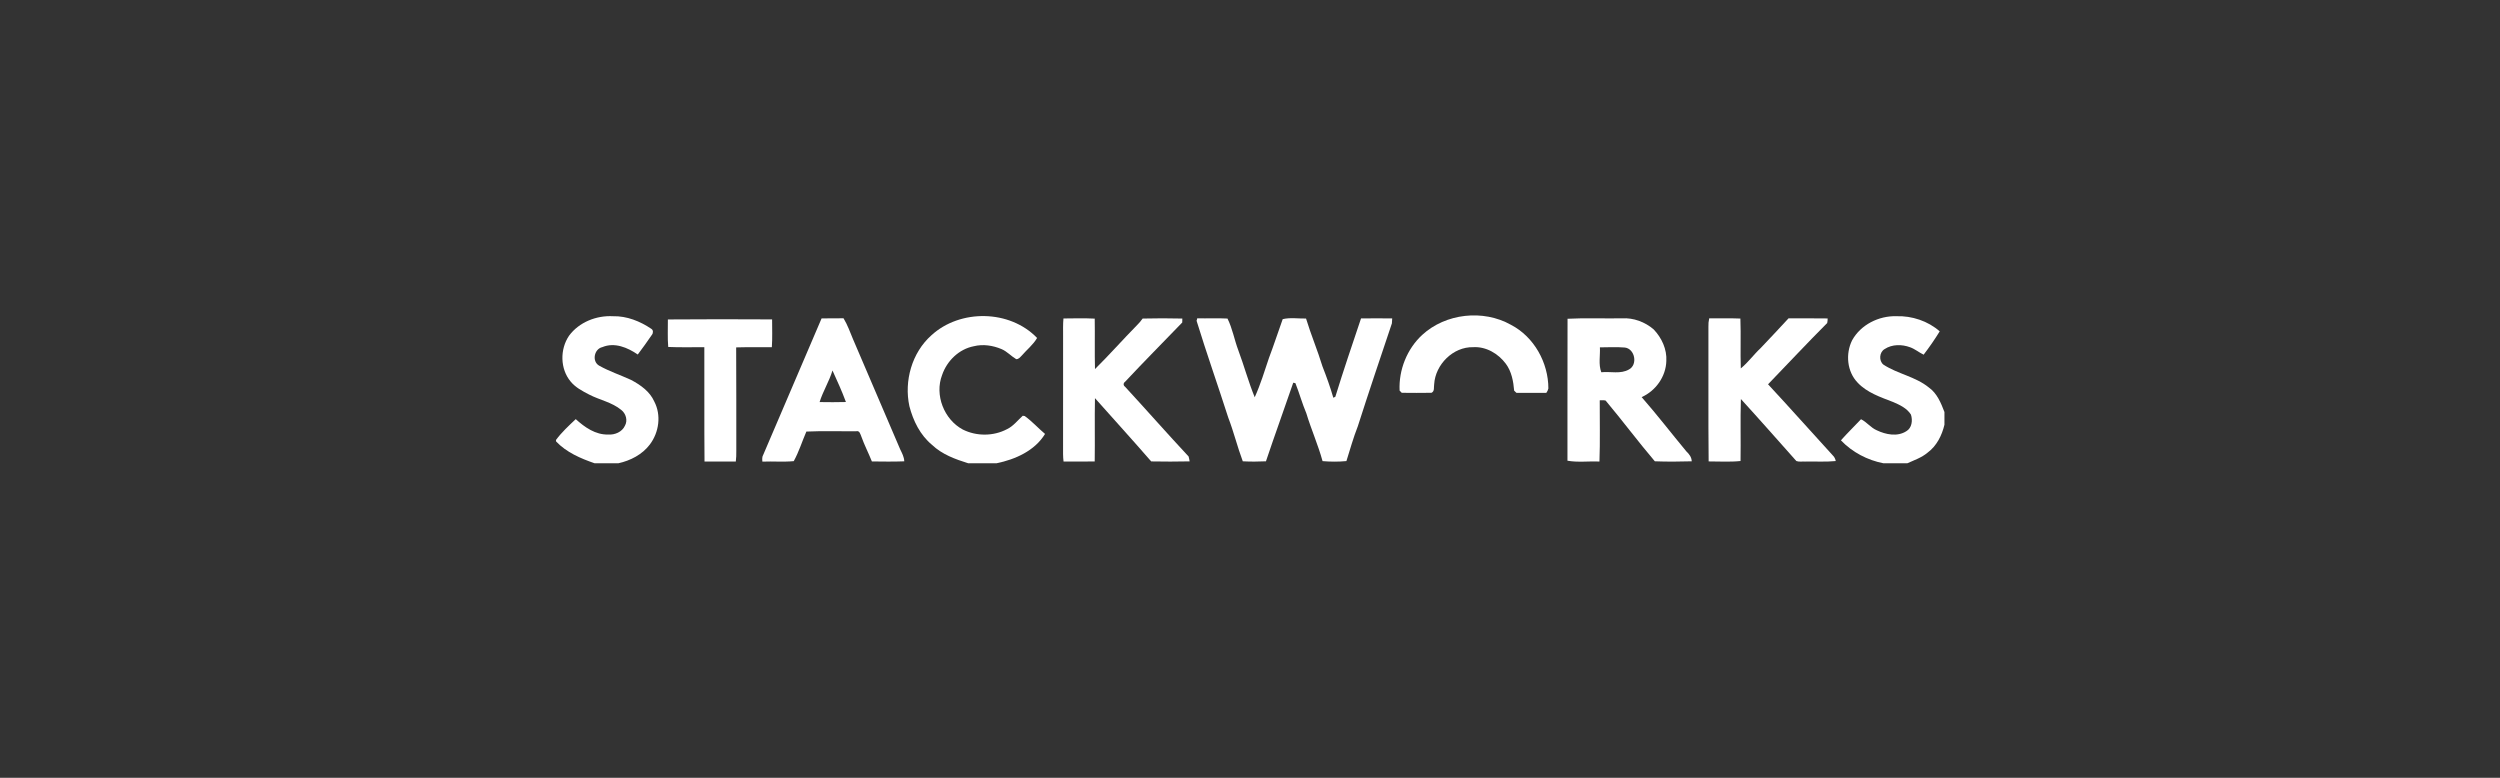 <svg width="180" height="56" viewBox="0 0 180 56" fill="none" xmlns="http://www.w3.org/2000/svg">
<rect x="0" y="0" width="180" height="56" fill="#333333" stroke="none"/>
<g clipPath="url(#clip0_456_5089)">
<path d="M40.97 24.174C41.687 23.198 42.941 22.702 44.133 22.768C45.13 22.743 46.09 23.13 46.903 23.681C47.046 23.769 47.036 23.989 46.936 24.107C46.614 24.592 46.264 25.057 45.919 25.525C45.186 25.022 44.25 24.626 43.371 24.992C42.782 25.119 42.599 26.01 43.133 26.324C43.867 26.739 44.675 27.003 45.439 27.355C46.114 27.714 46.788 28.185 47.108 28.909C47.623 29.891 47.45 31.13 46.791 32.001C46.245 32.728 45.391 33.165 44.516 33.357H42.815C41.807 33.009 40.785 32.573 40.039 31.785L40.028 31.68C40.438 31.124 40.953 30.651 41.454 30.177C42.1 30.767 42.881 31.313 43.796 31.287C44.272 31.32 44.795 31.099 44.998 30.646C45.209 30.268 45.065 29.776 44.733 29.517C44.059 28.959 43.17 28.801 42.409 28.404C41.931 28.155 41.438 27.9 41.09 27.476C40.322 26.563 40.309 25.148 40.97 24.174Z" fill="white"/>
<path d="M67.06 24.142C69.132 22.239 72.71 22.292 74.671 24.334C74.381 24.829 73.924 25.186 73.554 25.615C73.444 25.724 73.337 25.872 73.164 25.857C72.798 25.64 72.509 25.304 72.111 25.135C71.487 24.872 70.779 24.763 70.115 24.929C69.047 25.135 68.182 25.979 67.834 26.993C67.277 28.434 67.97 30.203 69.321 30.926C70.307 31.42 71.526 31.417 72.502 30.901C72.961 30.684 73.269 30.266 73.638 29.934C73.674 29.939 73.746 29.95 73.781 29.955C74.31 30.333 74.746 30.826 75.243 31.243C74.504 32.458 73.094 33.081 71.747 33.357H69.715C68.785 33.066 67.829 32.72 67.109 32.033C66.253 31.329 65.748 30.298 65.475 29.242C65.085 27.423 65.657 25.392 67.06 24.142Z" fill="white"/>
<path d="M102.398 24.114C104.089 22.559 106.787 22.262 108.786 23.385C110.453 24.249 111.483 26.111 111.483 27.97C111.457 28.084 111.408 28.189 111.336 28.285C110.617 28.285 109.898 28.295 109.181 28.284C109.14 28.244 109.06 28.166 109.019 28.127C108.963 27.451 108.834 26.747 108.419 26.19C107.878 25.461 106.996 24.94 106.068 24.997C104.624 24.962 103.345 26.246 103.26 27.665C103.221 27.875 103.309 28.172 103.066 28.281C102.352 28.293 101.639 28.291 100.926 28.282C100.887 28.242 100.81 28.162 100.771 28.122C100.702 26.636 101.303 25.124 102.398 24.114Z" fill="white"/>
<path d="M133.353 24.501C133.973 23.377 135.275 22.73 136.539 22.767C137.662 22.731 138.814 23.113 139.66 23.857C139.303 24.436 138.915 24.997 138.502 25.537C138.165 25.376 137.877 25.126 137.525 25.002C136.934 24.784 136.231 24.779 135.694 25.133C135.308 25.355 135.265 25.977 135.606 26.253C136.632 26.925 137.911 27.113 138.873 27.896C139.467 28.315 139.749 29.011 140 29.665V30.58C139.817 31.356 139.438 32.109 138.784 32.592C138.357 32.952 137.824 33.13 137.325 33.357H135.612C134.455 33.132 133.36 32.559 132.547 31.704C133.01 31.18 133.515 30.694 133.993 30.184C134.413 30.392 134.695 30.797 135.131 30.982C135.778 31.291 136.608 31.46 137.25 31.05C137.661 30.82 137.723 30.259 137.588 29.852C137.3 29.39 136.777 29.148 136.295 28.942C135.398 28.594 134.423 28.27 133.75 27.551C132.981 26.753 132.868 25.474 133.353 24.501Z" fill="white"/>
<path d="M59.155 22.923C59.682 22.917 60.207 22.929 60.733 22.915C61.023 23.388 61.203 23.916 61.419 24.425C62.55 27.068 63.679 29.711 64.814 32.353C64.947 32.627 65.097 32.903 65.107 33.215C64.33 33.246 63.552 33.232 62.775 33.224C62.536 32.621 62.234 32.044 62.017 31.431C61.944 31.263 61.896 30.988 61.649 31.049C60.453 31.061 59.254 31.018 58.059 31.073C57.751 31.779 57.523 32.531 57.15 33.203C56.401 33.273 55.644 33.205 54.891 33.237C54.877 33.066 54.862 32.886 54.958 32.734C56.352 29.462 57.76 26.195 59.155 22.923ZM59.939 26.674C59.703 27.462 59.254 28.165 59.011 28.949C59.642 28.959 60.274 28.963 60.906 28.945C60.625 28.172 60.276 27.425 59.939 26.674Z" fill="white"/>
<path d="M82.27 22.936C83.222 22.912 84.176 22.912 85.128 22.936C85.125 23.03 85.123 23.124 85.122 23.219C83.75 24.644 82.353 26.047 81.002 27.492C80.871 27.579 80.869 27.753 81 27.84C82.538 29.507 84.032 31.211 85.58 32.868C85.612 32.983 85.635 33.099 85.653 33.219C84.731 33.242 83.808 33.236 82.887 33.222C81.555 31.69 80.187 30.185 78.837 28.666C78.807 30.185 78.843 31.705 78.819 33.225C78.071 33.238 77.323 33.229 76.575 33.23C76.555 33.05 76.541 32.87 76.541 32.689C76.545 29.86 76.542 27.034 76.543 24.205C76.545 23.78 76.528 23.354 76.569 22.93C77.319 22.922 78.071 22.903 78.82 22.941C78.841 24.151 78.807 25.362 78.839 26.573C79.874 25.552 80.834 24.459 81.854 23.424C82.007 23.275 82.146 23.11 82.27 22.936Z" fill="white"/>
<path d="M86.207 22.917C86.93 22.938 87.655 22.896 88.379 22.936C88.737 23.647 88.872 24.458 89.153 25.204C89.574 26.328 89.884 27.491 90.34 28.603C90.755 27.685 91.048 26.718 91.369 25.763C91.718 24.843 92.022 23.905 92.354 22.979C92.886 22.848 93.48 22.945 94.035 22.935C94.388 24.099 94.865 25.221 95.219 26.384C95.509 27.125 95.779 27.872 95.999 28.637C96.035 28.619 96.108 28.586 96.143 28.569C96.726 26.677 97.363 24.804 97.994 22.927C98.741 22.916 99.49 22.919 100.238 22.927C100.238 23.047 100.231 23.164 100.217 23.281C99.389 25.748 98.556 28.212 97.764 30.689C97.441 31.509 97.206 32.358 96.942 33.198C96.372 33.253 95.794 33.249 95.224 33.201C94.904 32.031 94.409 30.921 94.057 29.761C93.757 29.051 93.553 28.305 93.27 27.589L93.114 27.554C92.469 29.443 91.782 31.322 91.149 33.214C90.593 33.241 90.035 33.243 89.48 33.214C89.091 32.176 88.831 31.096 88.432 30.061C87.687 27.735 86.87 25.43 86.154 23.096C86.168 23.051 86.193 22.962 86.207 22.917Z" fill="white"/>
<path d="M112.863 22.951C114.169 22.882 115.479 22.942 116.787 22.92C117.609 22.87 118.441 23.18 119.062 23.715C119.641 24.319 120.026 25.146 119.976 25.994C119.945 27.112 119.212 28.143 118.198 28.592C119.313 29.863 120.344 31.209 121.426 32.509C121.628 32.698 121.798 32.925 121.804 33.214C120.92 33.24 120.032 33.247 119.148 33.213C117.937 31.791 116.811 30.277 115.604 28.839C115.465 28.804 115.321 28.825 115.181 28.822C115.174 30.291 115.216 31.765 115.16 33.232C114.393 33.194 113.614 33.307 112.857 33.171C112.862 29.765 112.852 26.358 112.863 22.951ZM115.193 25.01C115.224 25.605 115.077 26.234 115.293 26.802C115.952 26.732 116.678 26.951 117.283 26.603C117.934 26.265 117.718 25.115 116.994 25.023C116.395 24.973 115.793 25.006 115.193 25.01Z" fill="white"/>
<path d="M123.063 22.919C123.811 22.932 124.56 22.903 125.308 22.936C125.353 24.132 125.298 25.329 125.337 26.526C125.872 26.088 126.276 25.519 126.779 25.049C127.445 24.34 128.121 23.639 128.775 22.92C129.713 22.927 130.652 22.911 131.59 22.928C131.593 23.04 131.582 23.149 131.558 23.257C130.115 24.704 128.72 26.198 127.299 27.669C128.874 29.362 130.406 31.091 131.968 32.798C132.083 32.904 132.142 33.046 132.175 33.196C131.438 33.269 130.693 33.214 129.953 33.233C129.748 33.22 129.532 33.266 129.337 33.194C128.008 31.703 126.691 30.204 125.344 28.729C125.297 30.215 125.344 31.704 125.319 33.193C124.557 33.273 123.787 33.22 123.022 33.222C122.988 29.993 123.02 26.763 123.006 23.535C122.998 23.327 123.017 23.12 123.063 22.919Z" fill="white"/>
<path d="M48.087 23.001C50.589 22.978 53.091 22.985 55.592 22.997C55.589 23.664 55.62 24.334 55.573 25C54.717 25.007 53.86 24.987 53.004 25.012C53.024 27.495 53.005 29.98 53.014 32.464C53.017 32.72 53.011 32.977 52.979 33.23C52.228 33.23 51.476 33.236 50.725 33.228C50.7 30.484 50.724 27.741 50.712 24.998C49.845 24.992 48.978 25.021 48.112 24.981C48.054 24.323 48.094 23.661 48.087 23.001Z" fill="white"/>
</g>
<defs>
<clipPath id="clip0_456_5089">
<rect width="100.001" height="10.714" fill="white" transform="translate(40 22.643)"/>
</clipPath>
</defs>
</svg>
